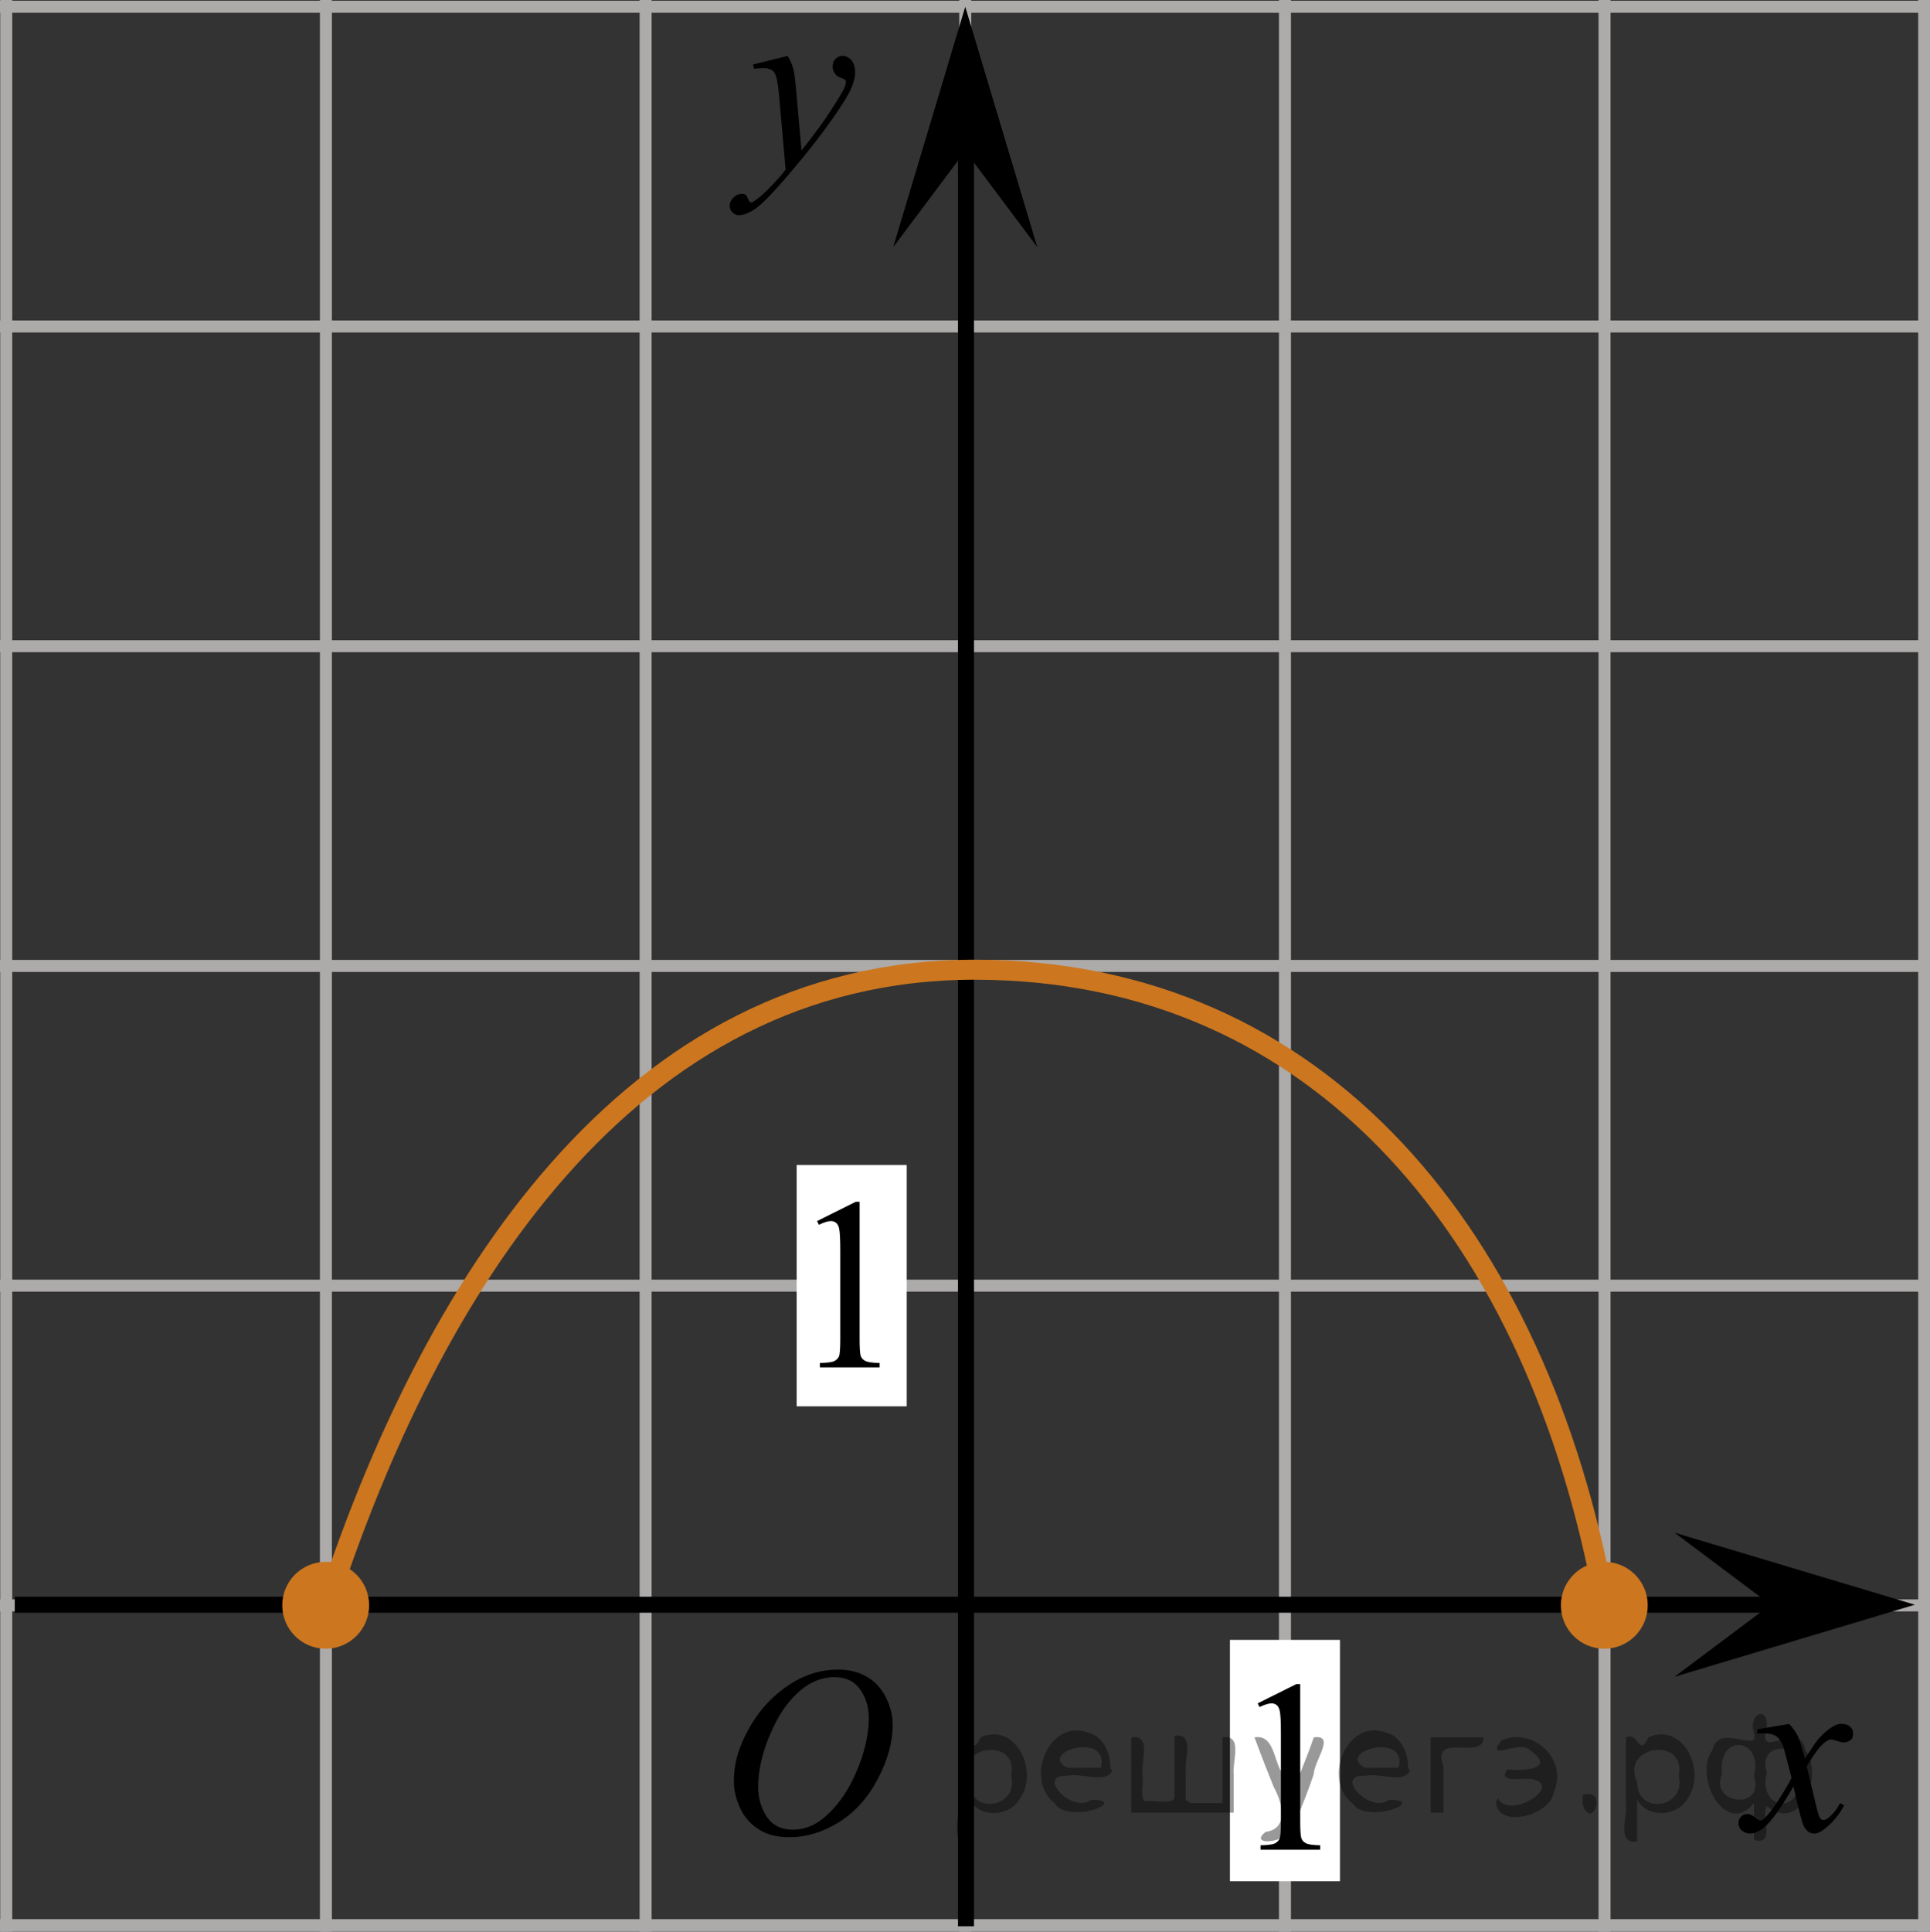 <?xml version="1.0" encoding="utf-8"?>
<!-- Generator: Adobe Illustrator 16.0.0, SVG Export Plug-In . SVG Version: 6.00 Build 0)  -->
<!DOCTYPE svg PUBLIC "-//W3C//DTD SVG 1.1//EN" "http://www.w3.org/Graphics/SVG/1.1/DTD/svg11.dtd">
<svg version="1.1" id="Слой_1" xmlns="http://www.w3.org/2000/svg" xmlns:xlink="http://www.w3.org/1999/xlink" x="0px" y="0px"
	 width="120.552px" height="120.625px" viewBox="-32.76 -57.895 120.552 120.625"
	 enable-background="new -32.76 -57.895 120.552 120.625" xml:space="preserve">
<rect x="-32.76" y="-57.895" width="120.552" height="120.625" fill="#333333" stroke="none"/>
<g>
	<g>
		
			<line fill="none" stroke="#ADAAAA" stroke-width="0.75" stroke-miterlimit="10" x1="-95.203" y1="-97.408" x2="352.497" y2="-97.408"/>
		
			<line fill="none" stroke="#ADAAAA" stroke-width="0.75" stroke-miterlimit="10" x1="-95.203" y1="-77.441" x2="352.497" y2="-77.441"/>
		
			<line fill="none" stroke="#ADAAAA" stroke-width="0.75" stroke-miterlimit="10" x1="-95.203" y1="-57.473" x2="352.497" y2="-57.473"/>
		
			<line fill="none" stroke="#ADAAAA" stroke-width="0.75" stroke-miterlimit="10" x1="-95.203" y1="-37.508" x2="352.497" y2="-37.508"/>
		
			<line fill="none" stroke="#ADAAAA" stroke-width="0.75" stroke-miterlimit="10" x1="-95.203" y1="-17.542" x2="352.497" y2="-17.542"/>
		
			<line fill="none" stroke="#ADAAAA" stroke-width="0.75" stroke-miterlimit="10" x1="-95.203" y1="2.425" x2="352.497" y2="2.425"/>
		
			<line fill="none" stroke="#ADAAAA" stroke-width="0.75" stroke-miterlimit="10" x1="-95.203" y1="22.391" x2="352.497" y2="22.391"/>
		
			<line fill="none" stroke="#ADAAAA" stroke-width="0.75" stroke-miterlimit="10" x1="-95.203" y1="42.359" x2="352.497" y2="42.359"/>
		
			<line fill="none" stroke="#ADAAAA" stroke-width="0.75" stroke-miterlimit="10" x1="-95.203" y1="62.326" x2="352.497" y2="62.326"/>
		
			<line fill="none" stroke="#ADAAAA" stroke-width="0.75" stroke-miterlimit="10" x1="-95.203" y1="82.29" x2="352.497" y2="82.29"/>
		
			<line fill="none" stroke="#ADAAAA" stroke-width="0.75" stroke-miterlimit="10" x1="-95.203" y1="102.258" x2="352.497" y2="102.258"/>
		
			<line fill="none" stroke="#ADAAAA" stroke-width="0.75" stroke-miterlimit="10" x1="-95.203" y1="122.225" x2="352.497" y2="122.225"/>
	</g>
	<g>
		
			<line fill="none" stroke="#ADAAAA" stroke-width="0.75" stroke-miterlimit="10" x1="-92.266" y1="128.772" x2="-92.266" y2="-102.908"/>
		
			<line fill="none" stroke="#ADAAAA" stroke-width="0.75" stroke-miterlimit="10" x1="-72.3" y1="128.772" x2="-72.3" y2="-102.908"/>
		
			<line fill="none" stroke="#ADAAAA" stroke-width="0.75" stroke-miterlimit="10" x1="-52.333" y1="128.772" x2="-52.333" y2="-102.908"/>
		
			<line fill="none" stroke="#ADAAAA" stroke-width="0.75" stroke-miterlimit="10" x1="-32.37" y1="128.772" x2="-32.37" y2="-102.908"/>
		
			<line fill="none" stroke="#ADAAAA" stroke-width="0.75" stroke-miterlimit="10" x1="-12.403" y1="128.772" x2="-12.403" y2="-102.908"/>
		
			<line fill="none" stroke="#ADAAAA" stroke-width="0.75" stroke-miterlimit="10" x1="7.567" y1="128.772" x2="7.567" y2="-102.908"/>
		
			<line fill="none" stroke="#ADAAAA" stroke-width="0.75" stroke-miterlimit="10" x1="27.532" y1="128.772" x2="27.532" y2="-102.908"/>
		
			<line fill="none" stroke="#ADAAAA" stroke-width="0.75" stroke-miterlimit="10" x1="47.501" y1="128.772" x2="47.501" y2="-102.908"/>
		
			<line fill="none" stroke="#ADAAAA" stroke-width="0.75" stroke-miterlimit="10" x1="67.463" y1="128.772" x2="67.463" y2="-102.908"/>
		
			<line fill="none" stroke="#ADAAAA" stroke-width="0.75" stroke-miterlimit="10" x1="87.43" y1="128.772" x2="87.43" y2="-102.908"/>
		
			<line fill="none" stroke="#ADAAAA" stroke-width="0.75" stroke-miterlimit="10" x1="107.399" y1="128.772" x2="107.399" y2="-102.908"/>
		
			<line fill="none" stroke="#ADAAAA" stroke-width="0.75" stroke-miterlimit="10" x1="127.366" y1="128.772" x2="127.366" y2="-102.908"/>
		<g>
			
				<line fill="none" stroke="#ADAAAA" stroke-width="0.75" stroke-miterlimit="10" x1="127.274" y1="129.421" x2="127.274" y2="-102.261"/>
			
				<line fill="none" stroke="#ADAAAA" stroke-width="0.75" stroke-miterlimit="10" x1="147.241" y1="129.421" x2="147.241" y2="-102.261"/>
			
				<line fill="none" stroke="#ADAAAA" stroke-width="0.75" stroke-miterlimit="10" x1="167.209" y1="129.421" x2="167.209" y2="-102.261"/>
			
				<line fill="none" stroke="#ADAAAA" stroke-width="0.75" stroke-miterlimit="10" x1="187.172" y1="129.421" x2="187.172" y2="-102.261"/>
			
				<line fill="none" stroke="#ADAAAA" stroke-width="0.75" stroke-miterlimit="10" x1="207.139" y1="129.421" x2="207.139" y2="-102.261"/>
			
				<line fill="none" stroke="#ADAAAA" stroke-width="0.75" stroke-miterlimit="10" x1="227.108" y1="129.421" x2="227.108" y2="-102.261"/>
			
				<line fill="none" stroke="#ADAAAA" stroke-width="0.75" stroke-miterlimit="10" x1="247.075" y1="129.421" x2="247.075" y2="-102.261"/>
			
				<line fill="none" stroke="#ADAAAA" stroke-width="0.75" stroke-miterlimit="10" x1="267.038" y1="129.421" x2="267.038" y2="-102.261"/>
			
				<line fill="none" stroke="#ADAAAA" stroke-width="0.75" stroke-miterlimit="10" x1="287.008" y1="129.421" x2="287.008" y2="-102.261"/>
			
				<line fill="none" stroke="#ADAAAA" stroke-width="0.75" stroke-miterlimit="10" x1="306.975" y1="129.421" x2="306.975" y2="-102.261"/>
			
				<line fill="none" stroke="#ADAAAA" stroke-width="0.75" stroke-miterlimit="10" x1="326.942" y1="129.421" x2="326.942" y2="-102.261"/>
			
				<line fill="none" stroke="#ADAAAA" stroke-width="0.75" stroke-miterlimit="10" x1="346.907" y1="129.421" x2="346.907" y2="-102.261"/>
		</g>
	</g>
</g>
<polygon points="77.839,42.316 71.835,37.816 86.847,42.316 71.835,46.816 "/>
<polygon points="27.532,-48.467 23.032,-42.462 27.532,-57.473 32.032,-42.462 "/>
<g>
	<g>
		<g>
			<g>
				<g>
					<g>
						<g>
							<defs>
								<rect id="SVGID_1_" x="10.128" y="42.859" width="16.438" height="17.871"/>
							</defs>
							<clipPath id="SVGID_2_">
								<use xlink:href="#SVGID_1_"  overflow="visible"/>
							</clipPath>
							<g clip-path="url(#SVGID_2_)">
								<path d="M19.604,46.366c0.661,0,1.248,0.146,1.758,0.435c0.513,0.287,0.91,0.714,1.199,1.274
									c0.288,0.563,0.439,1.147,0.439,1.754c0,1.071-0.314,2.197-0.935,3.377c-0.621,1.182-1.434,2.078-2.434,2.697
									c-1,0.62-2.035,0.932-3.104,0.932c-0.77,0-1.414-0.172-1.933-0.514c-0.519-0.343-0.899-0.794-1.147-1.354
									c-0.247-0.562-0.37-1.104-0.37-1.634c0-0.937,0.228-1.856,0.675-2.771c0.445-0.913,0.981-1.676,1.605-2.289
									c0.623-0.612,1.288-1.084,1.992-1.414C18.059,46.532,18.809,46.366,19.604,46.366z M19.354,46.839
									c-0.489,0-0.973,0.123-1.438,0.367c-0.467,0.242-0.935,0.643-1.397,1.193
									c-0.461,0.555-0.876,1.279-1.244,2.178c-0.45,1.103-0.677,2.144-0.677,3.121
									c0,0.698,0.179,1.317,0.535,1.856c0.358,0.539,0.908,0.81,1.647,0.81c0.445,0,0.887-0.109,1.312-0.33
									c0.43-0.225,0.875-0.604,1.343-1.14c0.584-0.675,1.073-1.535,1.477-2.581
									c0.396-1.046,0.596-2.021,0.596-2.928c0-0.669-0.181-1.264-0.537-1.776
									C20.612,47.098,20.074,46.839,19.354,46.839z"/>
							</g>
						</g>
					</g>
				</g>
			</g>
		</g>
	</g>
</g>
<g>
	<g>
		<g>
			<g>
				<g>
					<g>
						<g>
							<defs>
								<rect id="SVGID_3_" x="73.162" y="46.816" width="12.359" height="13.729"/>
							</defs>
							<clipPath id="SVGID_4_">
								<use xlink:href="#SVGID_3_"  overflow="visible"/>
							</clipPath>
							<g clip-path="url(#SVGID_4_)">
								<path d="M78.996,49.76c0.24,0.256,0.422,0.512,0.545,0.768c0.091,0.18,0.234,0.645,0.439,1.396l0.648-0.978
									c0.172-0.231,0.381-0.461,0.627-0.675c0.245-0.214,0.461-0.355,0.647-0.438
									c0.115-0.052,0.248-0.074,0.392-0.074c0.213,0,0.381,0.058,0.506,0.17c0.125,0.113,0.189,0.252,0.189,0.414
									c0,0.187-0.037,0.313-0.108,0.384c-0.14,0.123-0.296,0.187-0.474,0.187c-0.104,0-0.215-0.021-0.332-0.065
									c-0.23-0.078-0.389-0.117-0.465-0.117c-0.117,0-0.26,0.067-0.422,0.206
									c-0.308,0.256-0.67,0.75-1.093,1.48l0.605,2.539c0.095,0.39,0.172,0.618,0.234,0.694
									c0.061,0.076,0.129,0.112,0.19,0.112c0.104,0,0.227-0.057,0.362-0.17c0.271-0.228,0.5-0.521,0.69-0.885
									l0.259,0.133c-0.312,0.58-0.701,1.063-1.184,1.445c-0.271,0.217-0.497,0.321-0.686,0.321
									c-0.273,0-0.493-0.151-0.656-0.465c-0.104-0.188-0.317-1.019-0.644-2.478c-0.769,1.332-1.382,2.188-1.845,2.572
									c-0.303,0.244-0.59,0.367-0.871,0.367c-0.193,0-0.375-0.068-0.539-0.213
									c-0.113-0.105-0.177-0.254-0.177-0.436c0-0.162,0.057-0.298,0.162-0.406
									c0.106-0.107,0.239-0.162,0.398-0.162c0.152,0,0.321,0.08,0.503,0.236
									c0.127,0.109,0.228,0.17,0.295,0.17c0.06,0,0.135-0.039,0.228-0.117c0.231-0.188,0.545-0.59,0.943-1.211
									c0.396-0.619,0.66-1.066,0.783-1.342c-0.309-1.194-0.475-1.826-0.494-1.896
									c-0.112-0.316-0.265-0.546-0.442-0.68c-0.183-0.133-0.449-0.198-0.806-0.198
									c-0.113,0-0.242,0.005-0.396,0.017v-0.268L78.996,49.76z"/>
							</g>
						</g>
					</g>
				</g>
			</g>
		</g>
	</g>
</g>
<g>
	<g>
		<g>
			<g>
				<g>
					<g>
						<g>
							<defs>
								<rect id="SVGID_5_" x="10.128" y="-57.343" width="13.746" height="16.491"/>
							</defs>
							<clipPath id="SVGID_6_">
								<use xlink:href="#SVGID_5_"  overflow="visible"/>
							</clipPath>
							<g clip-path="url(#SVGID_6_)">
								<path d="M16.441-54.403c0.168,0.285,0.281,0.552,0.351,0.801c0.064,0.248,0.127,0.736,0.189,1.465l0.322,3.632
									c0.297-0.354,0.727-0.913,1.285-1.683c0.272-0.374,0.605-0.884,1.004-1.528
									c0.24-0.394,0.391-0.669,0.441-0.825c0.029-0.078,0.043-0.159,0.043-0.243c0-0.056-0.016-0.101-0.051-0.133
									c-0.035-0.034-0.125-0.075-0.272-0.122c-0.145-0.047-0.269-0.135-0.358-0.26
									c-0.099-0.127-0.146-0.27-0.146-0.433c0-0.201,0.06-0.363,0.178-0.486c0.117-0.123,0.269-0.185,0.442-0.185
									c0.216,0,0.398,0.09,0.554,0.27c0.151,0.182,0.23,0.429,0.23,0.741c0,0.391-0.133,0.833-0.398,1.332
									c-0.267,0.5-0.774,1.269-1.535,2.3c-0.758,1.033-1.676,2.16-2.754,3.383
									c-0.742,0.841-1.293,1.369-1.649,1.59c-0.357,0.22-0.668,0.329-0.927,0.329
									c-0.149,0-0.284-0.06-0.399-0.176c-0.113-0.113-0.174-0.25-0.174-0.4c0-0.191,0.08-0.366,0.237-0.522
									c0.16-0.158,0.334-0.234,0.521-0.234c0.099,0,0.181,0.021,0.242,0.064c0.041,0.023,0.084,0.095,0.131,0.21
									c0.047,0.116,0.09,0.193,0.129,0.231c0.021,0.022,0.054,0.037,0.089,0.037c0.028,0,0.081-0.023,0.153-0.073
									c0.271-0.167,0.586-0.436,0.941-0.798c0.477-0.481,0.822-0.876,1.053-1.183l-0.414-4.68
									c-0.067-0.771-0.173-1.242-0.312-1.411c-0.141-0.167-0.369-0.251-0.691-0.251
									c-0.104,0-0.287,0.017-0.557,0.045l-0.062-0.271L16.441-54.403z"/>
							</g>
						</g>
					</g>
				</g>
			</g>
		</g>
	</g>
</g>
<line fill="none" stroke="#000000" stroke-miterlimit="10" x1="-31.838" y1="42.316" x2="78.019" y2="42.316"/>
<line fill="none" stroke="#000000" stroke-miterlimit="10" x1="27.577" y1="62.395" x2="27.577" y2="-51.64"/>
<rect x="17.001" y="14.855" fill="#FFFFFF" width="6.873" height="15.072"/>
<g>
	<defs>
		<polygon id="SVGID_7_" points="15.672,30.276 25.203,30.276 25.203,13.578 15.672,13.578 15.672,30.276 		"/>
	</defs>
	<clipPath id="SVGID_8_">
		<use xlink:href="#SVGID_7_"  overflow="visible"/>
	</clipPath>
	<g clip-path="url(#SVGID_8_)">
		<path d="M18.278,18.356l2.413-1.203h0.242v8.558c0,0.568,0.022,0.922,0.069,1.061
			c0.046,0.14,0.143,0.247,0.289,0.321c0.145,0.075,0.443,0.117,0.892,0.127v0.276h-3.729v-0.276
			c0.468-0.01,0.77-0.051,0.907-0.123c0.136-0.072,0.231-0.169,0.285-0.291
			c0.053-0.122,0.08-0.487,0.08-1.095v-5.471c0-0.737-0.024-1.21-0.073-1.42
			c-0.034-0.159-0.097-0.276-0.186-0.351s-0.198-0.112-0.325-0.112c-0.181,0-0.432,0.077-0.753,0.232
			L18.278,18.356z"/>
	</g>
</g>
<rect x="44.064" y="44.511" fill="#FFFFFF" width="6.873" height="15.072"/>
<g>
	<defs>
		<polygon id="SVGID_9_" points="43.193,60.395 52.724,60.395 52.724,43.697 43.193,43.697 43.193,60.395 		"/>
	</defs>
	<clipPath id="SVGID_10_">
		<use xlink:href="#SVGID_9_"  overflow="visible"/>
	</clipPath>
	<g clip-path="url(#SVGID_10_)">
		<path d="M45.799,48.475l2.413-1.203h0.242v8.558c0,0.568,0.022,0.922,0.069,1.061
			c0.046,0.14,0.143,0.247,0.289,0.321c0.145,0.075,0.443,0.117,0.892,0.127v0.276h-3.729v-0.276
			c0.468-0.01,0.77-0.051,0.907-0.123c0.136-0.072,0.231-0.169,0.285-0.291
			c0.053-0.122,0.08-0.487,0.08-1.095v-5.471c0-0.737-0.024-1.21-0.073-1.42
			c-0.034-0.159-0.097-0.276-0.186-0.351s-0.198-0.112-0.325-0.112c-0.181,0-0.432,0.077-0.753,0.232
			L45.799,48.475z"/>
	</g>
</g>
<g>
	<path fill="none" stroke="#CC761F" stroke-width="1.25" stroke-linecap="round" stroke-linejoin="round" stroke-miterlimit="8" d="
		M112.139,185.005c-5.053-14.498-11.137-26.855-16.032-33.741c-4.897-6.888-9.107-7.269-13.318-7.651"/>
	<path fill="none" stroke="#CC761F" stroke-width="1.25" stroke-linecap="round" stroke-linejoin="round" stroke-miterlimit="8" d="
		M149.508,367.179c-3.398-23.029-6.801-46.098-10.637-67.599c-3.836-21.5-8.017-42.312-12.477-61.4
		s-9.202-38.678-14.255-53.176"/>
	
		<path fill="none" stroke="#CC761F" stroke-width="1.162" stroke-linecap="round" stroke-linejoin="round" stroke-miterlimit="8" d="
		M53.437,185.005c5.053-14.498,11.137-26.855,16.033-33.741c4.896-6.888,9.107-7.269,13.318-7.651"/>
	
		<path fill="none" stroke="#CC761F" stroke-width="1.162" stroke-linecap="round" stroke-linejoin="round" stroke-miterlimit="8" d="
		M16.068,367.179c3.4-23.029,6.799-46.098,10.637-67.599c3.836-21.5,8.018-42.312,12.477-61.4
		c4.463-19.089,9.201-38.678,14.256-53.176"/>
</g>
<g>
	
		<path fill="none" stroke="#CC761F" stroke-width="1.25" stroke-linecap="round" stroke-linejoin="round" stroke-miterlimit="10" d="
		M-12.418,42.594C-5.935,22.621,6.389,2.661,28.113,2.661c21.725,0,35.184,16.825,39.336,39.469"/>
	<circle fill="#CC761F" stroke="#CC761F" stroke-width="0.75" stroke-miterlimit="10" cx="-12.417" cy="42.351" r="2.338"/>
	<circle fill="#CC761F" stroke="#CC761F" stroke-width="0.75" stroke-miterlimit="10" cx="67.449" cy="42.352" r="2.338"/>
</g>
<g style="stroke:none;fill:#000;fill-opacity:0.4" > <path d="m 27.8,54.6 c 0,0.8 0,1.6 0,2.5 -1.3,0.2 -0.6,-1.5 -0.7,-2.3 0,-1.4 0,-2.8 0,-4.2 0.8,-0.4 0.8,1.3 1.4,0.0 2.2,-1.0 3.7,2.2 2.4,3.9 -0.6,1.0 -2.4,1.2 -3.1,0.0 z m 2.6,-1.6 c 0.5,-2.5 -3.7,-1.9 -2.6,0.4 0.0,2.1 3.1,1.6 2.6,-0.4 z" /> <path d="m 36.7,52.7 c -0.4,0.8 -1.9,0.1 -2.8,0.3 -2.0,-0.1 0.3,2.4 1.5,1.5 2.5,0.0 -1.4,1.6 -2.3,0.2 -1.9,-1.5 -0.3,-5.3 2.1,-4.4 0.9,0.2 1.4,1.2 1.4,2.2 z m -0.7,-0.2 c 0.6,-2.3 -4.0,-1.0 -2.1,0.0 0.7,0 1.4,-0.0 2.1,-0.0 z" /> <path d="m 41.6,54.7 c 0.6,0 1.3,0 2.0,0 0,-1.3 0,-2.7 0,-4.1 1.3,-0.2 0.6,1.5 0.7,2.3 0,0.8 0,1.6 0,2.4 -2.1,0 -4.2,0 -6.4,0 0,-1.5 0,-3.1 0,-4.7 1.3,-0.2 0.6,1.5 0.7,2.3 0.1,0.5 -0.2,1.6 0.2,1.7 0.5,-0.1 1.6,0.2 1.8,-0.2 0,-1.3 0,-2.6 0,-3.9 1.3,-0.2 0.6,1.5 0.7,2.3 0,0.5 0,1.1 0,1.7 z" /> <path d="m 48.0,55.8 c 0.3,1.4 -3.0,1.7 -1.7,0.7 1.5,-0.2 1.0,-1.9 0.5,-2.8 -0.4,-1.0 -0.8,-2.0 -1.2,-3.1 1.2,-0.2 1.2,1.4 1.7,2.2 0.2,0.2 0.4,1.9 0.7,1.2 0.4,-1.1 0.9,-2.2 1.3,-3.4 1.4,-0.2 0.0,1.5 -0.0,2.3 -0.3,0.9 -0.7,1.9 -1.1,2.9 z" /> <path d="m 55.3,52.7 c -0.4,0.8 -1.9,0.1 -2.8,0.3 -2.0,-0.1 0.3,2.4 1.5,1.5 2.5,0.0 -1.4,1.6 -2.3,0.2 -1.9,-1.5 -0.3,-5.3 2.1,-4.4 0.9,0.2 1.4,1.2 1.4,2.2 z m -0.7,-0.2 c 0.6,-2.3 -4.0,-1.0 -2.1,0.0 0.7,0 1.4,-0.0 2.1,-0.0 z" /> <path d="m 56.6,55.3 c 0,-1.5 0,-3.1 0,-4.7 1.1,0 2.2,0 3.3,0 0.0,1.5 -3.3,-0.4 -2.5,1.8 0,0.9 0,1.9 0,2.9 -0.2,0 -0.5,0 -0.7,0 z" /> <path d="m 60.8,54.4 c 0.7,1.4 4.2,-0.8 2.1,-1.2 -0.5,-0.1 -2.2,0.3 -1.5,-0.6 1.0,0.1 3.1,0.0 1.4,-1.2 -0.6,-0.7 -2.8,0.8 -1.8,-0.6 2.0,-0.9 4.2,1.2 3.3,3.2 -0.2,1.5 -3.5,2.3 -3.6,0.7 l 0,-0.1 0,-0.0 0,0 z" /> <path d="m 66.1,54.2 c 1.6,-0.5 0.6,2.3 -0.0,0.6 -0.0,-0.2 0.0,-0.4 0.0,-0.6 z" /> <path d="m 69.5,54.6 c 0,0.8 0,1.6 0,2.5 -1.3,0.2 -0.6,-1.5 -0.7,-2.3 0,-1.4 0,-2.8 0,-4.2 0.8,-0.4 0.8,1.3 1.4,0.0 2.2,-1.0 3.7,2.2 2.4,3.9 -0.6,1.0 -2.4,1.2 -3.1,0.0 z m 2.6,-1.6 c 0.5,-2.5 -3.7,-1.9 -2.6,0.4 0.0,2.1 3.1,1.6 2.6,-0.4 z" /> <path d="m 74.8,52.9 c -0.8,1.9 2.7,2.3 2.0,0.1 0.6,-2.4 -2.3,-2.7 -2.0,-0.1 z m 2.0,4.2 c 0,-0.8 0,-1.6 0,-2.4 -1.8,2.2 -3.8,-1.7 -2.6,-3.3 0.4,-1.8 3.0,0.3 2.6,-1.1 -0.4,-1.1 0.9,-1.8 0.8,-0.3 -0.7,2.2 2.1,-0.6 2.4,1.4 1.2,1.6 -0.3,5.2 -2.4,3.5 -0.4,0.6 0.6,2.5 -0.8,2.1 z m 2.8,-4.2 c 0.8,-1.9 -2.7,-2.3 -2.0,-0.1 -0.6,2.4 2.3,2.7 2.0,0.1 z" /> </g></svg>

<!--File created and owned by https://sdamgia.ru. Copying is prohibited. All rights reserved.-->
